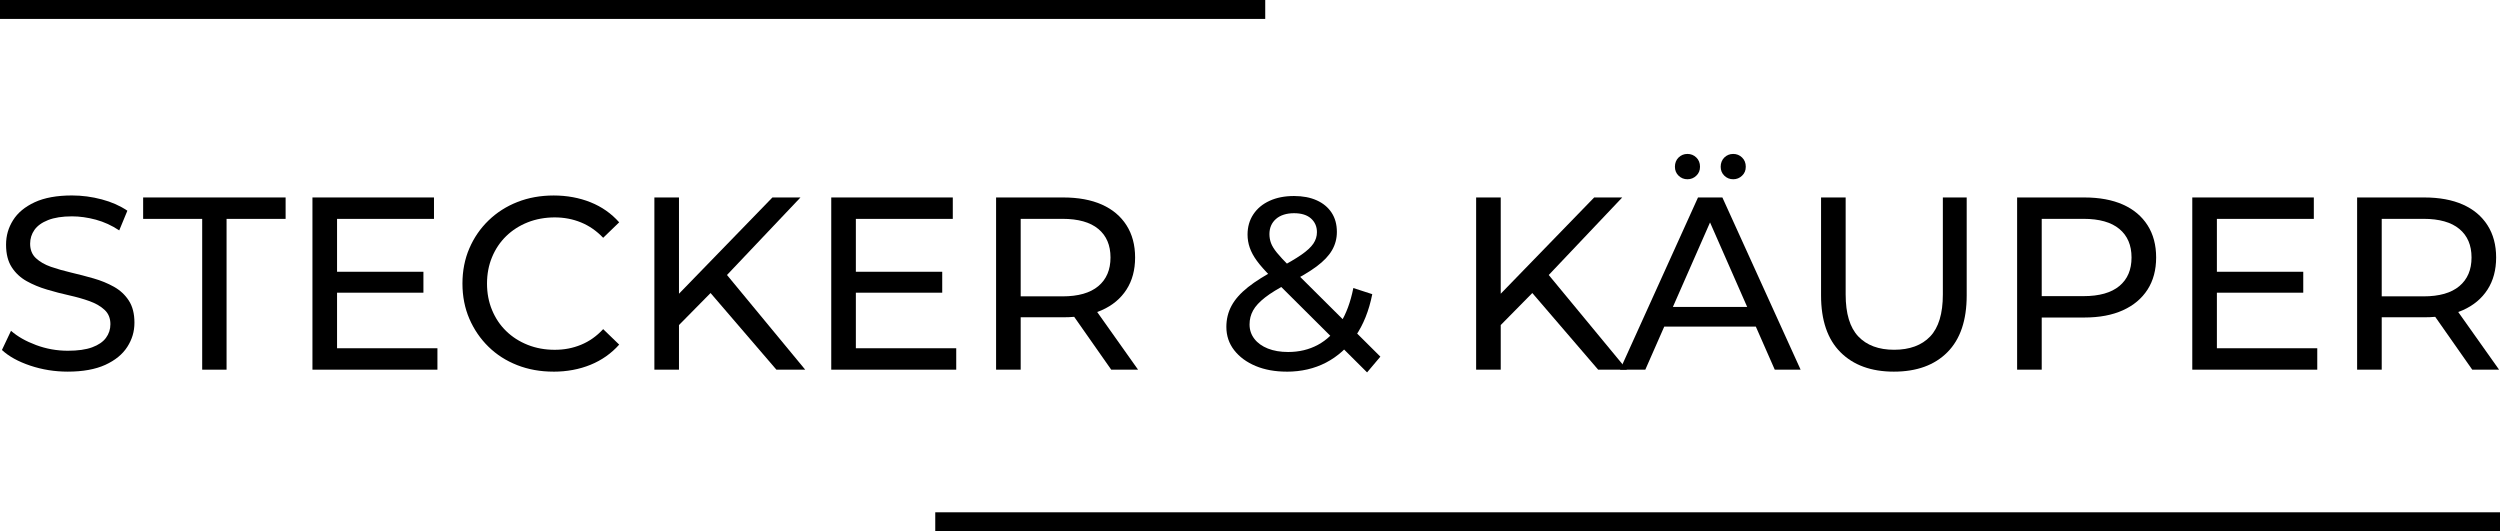 <svg xmlns="http://www.w3.org/2000/svg" id="uuid-3cde1777-da36-4552-9399-ecb0a1fc67c0" viewBox="0 0 660.51 140.35"><defs><style>.uuid-cff00f9f-4a16-47ec-94da-6052514e368d{isolation:isolate;}.uuid-d13e01ed-b762-4067-aabc-8b745983aca2{stroke-width:0px;}.uuid-71b8d6aa-d853-491a-a97f-0e1d61da6735{fill:none;stroke:#000;stroke-miterlimit:10;stroke-width:5px;}</style></defs><line class="uuid-71b8d6aa-d853-491a-a97f-0e1d61da6735" y1="2.5" x2="334.28" y2="2.5"></line><line class="uuid-71b8d6aa-d853-491a-a97f-0e1d61da6735" x1="247.1" y1="137.85" x2="660.51" y2="137.85"></line><g class="uuid-cff00f9f-4a16-47ec-94da-6052514e368d"><g class="uuid-cff00f9f-4a16-47ec-94da-6052514e368d"><path class="uuid-d13e01ed-b762-4067-aabc-8b745983aca2" d="m17.93,98.19c-3.47,0-6.78-.53-9.94-1.59-3.16-1.06-5.66-2.44-7.48-4.13l2.4-5.07c1.73,1.52,3.94,2.77,6.63,3.77,2.69,1,5.48,1.5,8.38,1.5,2.64,0,4.79-.3,6.44-.91,1.65-.61,2.86-1.44,3.64-2.5.78-1.06,1.17-2.26,1.17-3.61,0-1.56-.51-2.82-1.53-3.77-1.02-.95-2.34-1.72-3.97-2.31s-3.41-1.09-5.36-1.53c-1.95-.43-3.91-.94-5.88-1.53-1.97-.58-3.77-1.33-5.4-2.24-1.62-.91-2.94-2.13-3.93-3.67-1-1.54-1.5-3.52-1.5-5.95s.62-4.5,1.85-6.47,3.14-3.55,5.72-4.75c2.58-1.19,5.86-1.79,9.85-1.79,2.64,0,5.27.35,7.87,1.04,2.6.69,4.85,1.69,6.76,2.99l-2.15,5.2c-1.95-1.3-4.01-2.24-6.17-2.83-2.17-.58-4.27-.88-6.31-.88-2.56,0-4.66.33-6.31.98-1.65.65-2.85,1.52-3.61,2.6-.76,1.08-1.14,2.3-1.14,3.64,0,1.6.51,2.88,1.53,3.83,1.02.95,2.34,1.71,3.96,2.28,1.62.56,3.41,1.07,5.36,1.53,1.95.46,3.91.96,5.88,1.53,1.97.56,3.77,1.3,5.4,2.21s2.94,2.12,3.93,3.64c1,1.52,1.5,3.47,1.5,5.85s-.63,4.43-1.89,6.4c-1.26,1.97-3.2,3.55-5.82,4.75-2.62,1.19-5.93,1.79-9.91,1.79Z"></path></g><g class="uuid-cff00f9f-4a16-47ec-94da-6052514e368d"><path class="uuid-d13e01ed-b762-4067-aabc-8b745983aca2" d="m53.42,97.67v-39.84h-15.6v-5.66h37.64v5.66h-15.6v39.84h-6.44Z"></path></g><g class="uuid-cff00f9f-4a16-47ec-94da-6052514e368d"><path class="uuid-d13e01ed-b762-4067-aabc-8b745983aca2" d="m89.05,92.01h26.52v5.66h-33.02v-45.5h32.11v5.66h-25.61v34.19Zm-.58-20.21h23.4v5.53h-23.4v-5.53Z"></path></g><g class="uuid-cff00f9f-4a16-47ec-94da-6052514e368d"><path class="uuid-d13e01ed-b762-4067-aabc-8b745983aca2" d="m146.24,98.19c-3.47,0-6.66-.57-9.59-1.72s-5.46-2.77-7.61-4.88c-2.14-2.1-3.82-4.56-5.04-7.38-1.21-2.82-1.82-5.92-1.82-9.29s.61-6.48,1.82-9.29c1.21-2.82,2.9-5.28,5.07-7.38,2.17-2.1,4.71-3.73,7.64-4.88,2.92-1.15,6.12-1.72,9.59-1.72s6.75.6,9.72,1.79c2.97,1.19,5.49,2.96,7.57,5.3l-4.23,4.09c-1.73-1.82-3.68-3.17-5.85-4.06-2.17-.89-4.49-1.33-6.96-1.33s-4.93.43-7.12,1.3c-2.19.87-4.08,2.08-5.69,3.64-1.6,1.56-2.85,3.41-3.74,5.56-.89,2.14-1.33,4.47-1.33,6.99s.44,4.84,1.33,6.99c.89,2.15,2.13,4,3.74,5.56,1.6,1.56,3.5,2.77,5.69,3.64,2.19.87,4.56,1.3,7.12,1.3s4.79-.44,6.96-1.33c2.17-.89,4.12-2.26,5.85-4.13l4.23,4.09c-2.08,2.34-4.61,4.12-7.57,5.33-2.97,1.21-6.23,1.82-9.78,1.82Z"></path><path class="uuid-d13e01ed-b762-4067-aabc-8b745983aca2" d="m172.89,97.67v-45.5h6.5v45.5h-6.5Zm5.72-10.99l-.33-7.93,25.8-26.58h7.41l-19.96,21.06-3.64,4.03-9.29,9.42Zm26.52,10.99l-18.65-21.71,4.35-4.81,21.91,26.52h-7.61Z"></path><path class="uuid-d13e01ed-b762-4067-aabc-8b745983aca2" d="m226.12,92.01h26.52v5.66h-33.02v-45.5h32.11v5.66h-25.61v34.19Zm-.58-20.21h23.4v5.53h-23.4v-5.53Z"></path><path class="uuid-d13e01ed-b762-4067-aabc-8b745983aca2" d="m263.17,97.67v-45.5h17.74c3.99,0,7.39.63,10.21,1.88,2.82,1.26,4.98,3.08,6.5,5.46,1.52,2.38,2.28,5.22,2.28,8.52s-.76,6.12-2.28,8.48c-1.52,2.36-3.68,4.17-6.5,5.43-2.82,1.26-6.22,1.89-10.21,1.89h-14.17l2.93-2.99v16.83h-6.5Zm6.5-16.18l-2.93-3.19h13.98c4.16,0,7.31-.9,9.46-2.7,2.15-1.8,3.22-4.32,3.22-7.57s-1.07-5.76-3.22-7.54c-2.14-1.78-5.3-2.67-9.46-2.67h-13.98l2.93-3.25v26.91Zm23.92,16.18l-11.57-16.51h6.96l11.7,16.51h-7.08Z"></path><path class="uuid-d13e01ed-b762-4067-aabc-8b745983aca2" d="m339.94,98.19c-3.08,0-5.81-.5-8.19-1.49-2.38-1-4.27-2.38-5.66-4.16-1.39-1.78-2.08-3.83-2.08-6.17,0-2.04.46-3.9,1.37-5.59.91-1.69,2.36-3.33,4.35-4.91,1.99-1.58,4.62-3.22,7.87-4.91,2.64-1.39,4.71-2.6,6.21-3.64,1.5-1.04,2.56-2.02,3.19-2.96.63-.93.94-1.94.94-3.02,0-1.47-.52-2.67-1.56-3.61-1.04-.93-2.54-1.4-4.49-1.4s-3.63.51-4.78,1.53c-1.15,1.02-1.72,2.35-1.72,4,0,.82.14,1.62.42,2.37.28.76.8,1.6,1.56,2.54.76.93,1.85,2.11,3.28,3.54l24.05,23.92-3.51,4.16-25.54-25.42c-1.52-1.52-2.71-2.87-3.58-4.06-.87-1.19-1.49-2.35-1.88-3.48-.39-1.13-.58-2.27-.58-3.44,0-2.04.51-3.82,1.53-5.36,1.02-1.54,2.45-2.73,4.29-3.57,1.84-.85,4-1.27,6.47-1.27,2.3,0,4.29.38,5.98,1.14,1.69.76,3,1.84,3.93,3.25.93,1.41,1.4,3.11,1.4,5.1,0,1.73-.42,3.34-1.27,4.81-.84,1.47-2.2,2.9-4.06,4.29s-4.38,2.88-7.54,4.48c-2.6,1.34-4.64,2.59-6.11,3.74-1.47,1.15-2.53,2.29-3.15,3.41-.63,1.13-.94,2.36-.94,3.71,0,1.43.42,2.7,1.27,3.8.84,1.1,2.04,1.96,3.57,2.57,1.54.61,3.33.91,5.36.91,2.9,0,5.52-.63,7.86-1.89,2.34-1.26,4.3-3.14,5.88-5.65,1.58-2.51,2.74-5.63,3.48-9.36l5,1.62c-.87,4.38-2.35,8.08-4.45,11.12-2.1,3.03-4.69,5.35-7.77,6.96-3.08,1.6-6.54,2.4-10.4,2.4Z"></path></g><g class="uuid-cff00f9f-4a16-47ec-94da-6052514e368d"><path class="uuid-d13e01ed-b762-4067-aabc-8b745983aca2" d="m390,97.67v-45.5h6.5v45.5h-6.5Zm5.72-10.99l-.33-7.93,25.8-26.58h7.41l-19.96,21.06-3.64,4.03-9.29,9.42Zm26.52,10.99l-18.65-21.71,4.35-4.81,21.91,26.52h-7.61Z"></path></g><g class="uuid-cff00f9f-4a16-47ec-94da-6052514e368d"><path class="uuid-d13e01ed-b762-4067-aabc-8b745983aca2" d="m428.02,97.67l20.6-45.5h6.44l20.67,45.5h-6.83l-18.4-41.86h2.6l-18.4,41.86h-6.69Zm8.77-11.38l1.76-5.2h25.61l1.88,5.2h-29.25Zm9.04-38.93c-.91,0-1.69-.31-2.34-.94-.65-.63-.97-1.42-.97-2.37s.32-1.81.97-2.44c.65-.63,1.43-.94,2.34-.94s1.69.31,2.34.94c.65.63.98,1.44.98,2.44s-.33,1.75-.98,2.37c-.65.63-1.43.94-2.34.94Zm12.09,0c-.91,0-1.69-.31-2.34-.94-.65-.63-.97-1.42-.97-2.37s.33-1.81.97-2.44c.65-.63,1.43-.94,2.34-.94s1.69.31,2.34.94c.65.63.98,1.44.98,2.44s-.33,1.75-.98,2.37c-.65.63-1.43.94-2.34.94Z"></path></g><g class="uuid-cff00f9f-4a16-47ec-94da-6052514e368d"><path class="uuid-d13e01ed-b762-4067-aabc-8b745983aca2" d="m500.36,98.19c-5.98,0-10.68-1.71-14.1-5.13-3.42-3.42-5.13-8.43-5.13-15.01v-25.87h6.5v25.61c0,5.07,1.12,8.77,3.35,11.11,2.23,2.34,5.38,3.51,9.46,3.51s7.29-1.17,9.52-3.51c2.23-2.34,3.35-6.04,3.35-11.11v-25.61h6.3v25.87c0,6.59-1.7,11.59-5.1,15.01-3.4,3.42-8.11,5.13-14.14,5.13Z"></path></g><g class="uuid-cff00f9f-4a16-47ec-94da-6052514e368d"><path class="uuid-d13e01ed-b762-4067-aabc-8b745983aca2" d="m532.93,97.67v-45.5h17.75c3.99,0,7.39.63,10.21,1.88,2.82,1.26,4.98,3.08,6.5,5.46,1.52,2.38,2.27,5.22,2.27,8.52s-.76,6.12-2.27,8.48c-1.52,2.36-3.68,4.18-6.5,5.46-2.82,1.28-6.22,1.92-10.21,1.92h-14.17l2.92-3.05v16.83h-6.5Zm6.5-16.18l-2.92-3.25h13.97c4.16,0,7.31-.89,9.46-2.67,2.15-1.78,3.22-4.29,3.22-7.54s-1.07-5.76-3.22-7.54c-2.14-1.78-5.3-2.67-9.46-2.67h-13.97l2.92-3.25v26.91Z"></path></g><g class="uuid-cff00f9f-4a16-47ec-94da-6052514e368d"><path class="uuid-d13e01ed-b762-4067-aabc-8b745983aca2" d="m585.71,92.01h26.52v5.66h-33.02v-45.5h32.11v5.66h-25.61v34.19Zm-.58-20.21h23.4v5.53h-23.4v-5.53Z"></path><path class="uuid-d13e01ed-b762-4067-aabc-8b745983aca2" d="m622.76,97.67v-45.5h17.74c3.99,0,7.39.63,10.21,1.88,2.82,1.26,4.98,3.08,6.5,5.46,1.52,2.38,2.28,5.22,2.28,8.52s-.76,6.12-2.28,8.48c-1.52,2.36-3.68,4.17-6.5,5.43-2.82,1.26-6.22,1.89-10.21,1.89h-14.17l2.93-2.99v16.83h-6.5Zm6.5-16.18l-2.93-3.19h13.98c4.16,0,7.31-.9,9.46-2.7,2.15-1.8,3.22-4.32,3.22-7.57s-1.07-5.76-3.22-7.54c-2.14-1.78-5.3-2.67-9.46-2.67h-13.98l2.93-3.25v26.91Zm23.92,16.18l-11.57-16.51h6.96l11.7,16.51h-7.08Z"></path></g></g></svg>